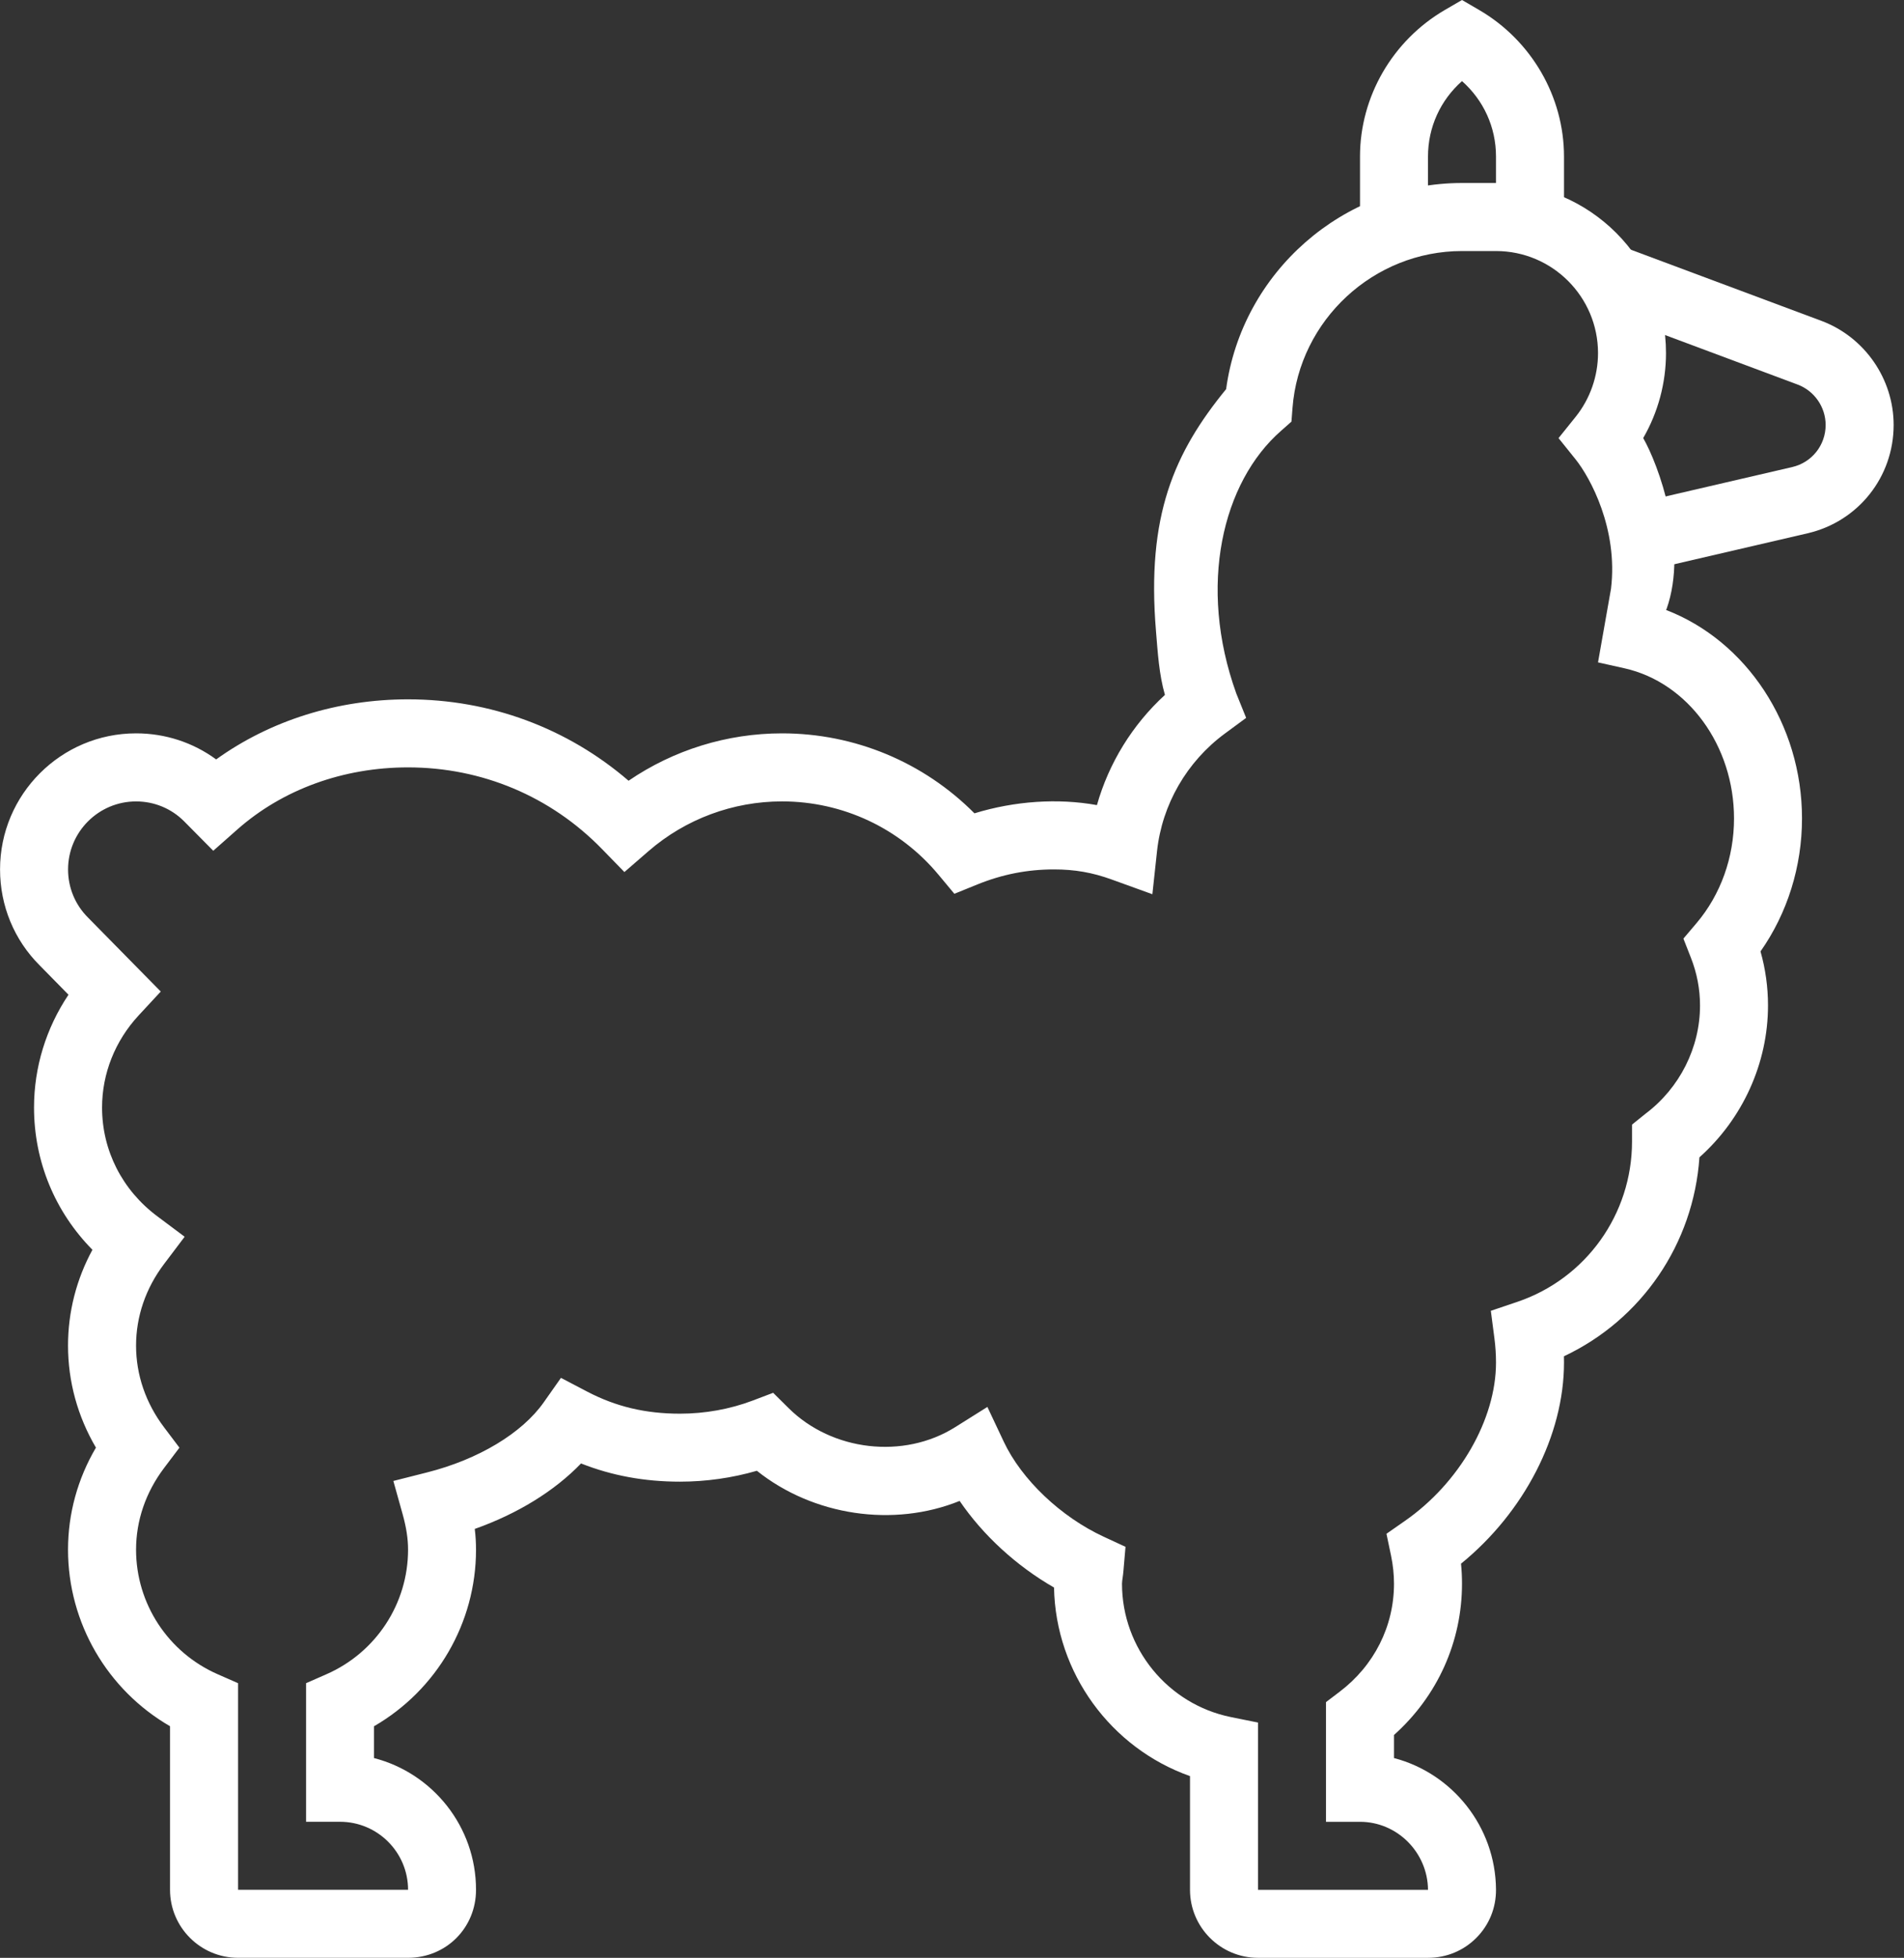 <?xml version="1.0" encoding="utf-8"?>
<!-- Generator: Adobe Illustrator 27.0.0, SVG Export Plug-In . SVG Version: 6.00 Build 0)  -->
<svg version="1.1" xmlns="http://www.w3.org/2000/svg" xmlns:xlink="http://www.w3.org/1999/xlink" x="0px" y="0px"
	 width="77px" height="79.149px" viewBox="0 0 77 79.149" style="enable-background:new 0 0 77 79.149;"
	 xml:space="preserve">
<rect x="0" y="0" width="77" height="79.149" fill="#333333" stroke="none"/>
<style type="text/css">
	.st0{display:none;}
	.st1{display:inline;fill-rule:evenodd;clip-rule:evenodd;fill:#FF0000;}
	.st2{fill:#FFFFFF;}
</style>
<g id="Ebene_2" class="st0">
	<rect x="-202.147" y="-25.051" class="st1" width="380.367" height="112.223"/>
</g>
<g id="Alpaka">
	<g>
		<path class="st2" d="M65.891,23.233l-0.62-2.679l7.211-1.673c0.794-0.185,1.349-0.885,1.349-1.701
			c0-0.722-0.455-1.379-1.132-1.633l-8.518-3.18l0.961-2.575l8.52,3.18c1.747,0.654,2.919,2.346,2.919,4.208
			c0,2.101-1.43,3.903-3.478,4.379L65.891,23.233z"/>
		<path class="st2" d="M57.75,8.937h-2.75v-2.609c0-2.421,1.316-4.692,3.433-5.926L59.125,0l0.692,0.403
			c2.118,1.234,3.433,3.505,3.433,5.926v2.312h-2.75V6.328c0-1.184-0.502-2.276-1.375-3.049
			c-0.873,0.773-1.375,1.865-1.375,3.049V8.937z"/>
		<path class="st2" d="M57.75,79.149h-6.875c-1.516,0-2.75-1.234-2.75-2.75v-4.596
			c-3.198-1.132-5.434-4.167-5.499-7.624c-1.523-0.874-2.879-2.122-3.817-3.501
			c-2.676,1.082-5.919,0.602-8.2-1.219c-0.998,0.289-2.057,0.44-3.108,0.44c-1.435,0-2.754-0.242-4.003-0.736
			c-1.074,1.115-2.566,2.033-4.298,2.647c0.035,0.285,0.051,0.564,0.051,0.839c0,2.963-1.593,5.675-4.125,7.138
			v1.286c2.37,0.611,4.125,2.767,4.125,5.325c0,1.542-1.208,2.75-2.75,2.75H9.626c-1.516,0-2.75-1.234-2.75-2.75
			v-6.612c-2.532-1.464-4.125-4.175-4.125-7.138c0-1.454,0.388-2.863,1.129-4.125
			c-0.741-1.262-1.129-2.671-1.129-4.125c0-1.359,0.338-2.678,0.987-3.873c-1.515-1.535-2.362-3.572-2.362-5.752
			c0-1.63,0.489-3.209,1.394-4.559l-1.165-1.186c-1.031-1.028-1.603-2.41-1.603-3.881
			c0-3.033,2.467-5.5,5.5-5.5c1.18,0,2.304,0.369,3.24,1.054c2.191-1.574,4.902-2.429,7.76-2.429
			c3.319,0,6.442,1.16,8.918,3.291c1.818-1.242,3.98-1.916,6.206-1.916c2.943,0,5.729,1.168,7.782,3.233
			c1.622-0.497,3.37-0.619,4.953-0.332c0.482-1.701,1.435-3.249,2.75-4.455c-0.24-0.842-0.289-1.706-0.361-2.571
			c-0.39-4.677,0.733-7.218,2.836-9.791c0.638-4.716,4.726-8.333,9.539-8.333h1.375
			c3.791,0,6.875,3.084,6.875,6.875c0,1.208-0.322,2.398-0.922,3.437c0.6,1.039,1.848,4.383,0.942,6.917
			l-0.02,0.031c3.244,1.246,5.5,4.619,5.5,8.427c0,1.952-0.592,3.832-1.678,5.378
			c0.201,0.71,0.303,1.443,0.303,2.185c0,2.335-1.026,4.583-2.773,6.139c-0.239,3.505-2.347,6.571-5.48,8.043
			c0.001,0.085,0.003,0.171,0.003,0.255c0,2.943-1.611,6.052-4.165,8.13c0.027,0.27,0.04,0.54,0.04,0.807
			c0,2.354-0.994,4.548-2.75,6.118v0.933c2.351,0.614,4.105,2.763,4.125,5.313c0.005,0.74-0.275,1.433-0.791,1.951
			C59.191,78.862,58.495,79.149,57.75,79.149z M39.931,56.878l0.661,1.402c0.721,1.535,2.311,3.045,4.048,3.847
			l0.877,0.406l-0.083,0.963c-0.008,0.101-0.021,0.201-0.035,0.301c-0.011,0.075-0.024,0.15-0.024,0.228
			c0,2.605,1.85,4.872,4.399,5.39l1.101,0.223v6.762h6.875c-0.012-1.512-1.245-2.75-2.75-2.75h-1.375v-4.839
			l0.545-0.414c1.402-1.059,2.205-2.653,2.205-4.372c0-0.373-0.04-0.752-0.118-1.128L56.07,62.006l0.747-0.521
			c2.203-1.532,3.683-4.104,3.683-6.398c0-0.326-0.021-0.653-0.063-0.976l-0.146-1.119l1.069-0.361
			c2.776-0.939,4.641-3.542,4.641-6.481v-0.686l0.549-0.442c1.378-1.037,2.201-2.671,2.201-4.372
			c0-0.663-0.125-1.315-0.371-1.938l-0.301-0.767l0.532-0.627c0.976-1.152,1.515-2.655,1.515-4.231
			c0-2.941-1.861-5.493-4.426-6.069l-1.074-0.24l0.525-2.976c0.295-2.422-0.846-4.501-1.43-5.229l-0.692-0.861
			l0.692-0.861c0.584-0.728,0.905-1.642,0.905-2.577c0-2.275-1.85-4.125-4.125-4.125h-1.375
			c-3.57,0-6.581,2.785-6.855,6.342l-0.043,0.554l-0.416,0.368c-2.378,2.075-3.382,6.269-1.815,10.621l0.399,0.988
			l-0.858,0.632c-1.542,1.136-2.542,2.869-2.746,4.755l-0.188,1.742l-1.648-0.596
			c-0.775-0.282-1.494-0.407-2.33-0.407c-1.077,0-2.091,0.199-3.1,0.608l-0.93,0.377l-0.643-0.772
			c-1.568-1.883-3.874-2.963-6.326-2.963c-1.985,0-3.901,0.713-5.395,2.007l-0.98,0.849l-0.905-0.929
			c-2.073-2.13-4.859-3.302-7.844-3.302c-2.621,0-5.073,0.892-6.904,2.51l-0.974,0.861l-1.183-1.195
			c-0.514-0.514-1.204-0.8-1.939-0.8c-1.516,0-2.75,1.234-2.75,2.75c0,0.735,0.286,1.425,0.804,1.943l2.945,2.993
			l-0.893,0.963c-0.955,1.03-1.481,2.353-1.481,3.726c0,1.735,0.814,3.337,2.232,4.395l1.108,0.829l-0.834,1.104
			c-0.74,0.978-1.131,2.118-1.131,3.298c0,1.179,0.391,2.319,1.128,3.296l0.626,0.829l-0.626,0.829
			c-0.737,0.978-1.128,2.118-1.128,3.296c0,2.181,1.296,4.157,3.302,5.035l0.823,0.361v8.353h6.875
			c0-1.516-1.234-2.75-2.75-2.75h-1.375v-5.603l0.823-0.361c2.006-0.878,3.302-2.855,3.302-5.035
			c0-0.44-0.069-0.893-0.216-1.423l-0.379-1.356l1.366-0.346c2.076-0.525,3.84-1.586,4.718-2.836l0.694-0.986
			l1.067,0.559c1.161,0.606,2.353,0.889,3.749,0.889c1.01,0,2.025-0.184,2.938-0.53l0.827-0.314l0.628,0.622
			c1.756,1.738,4.647,2.072,6.724,0.773L39.931,56.878z"/>
	</g>
</g>
<g id="Kamel">
</g>
<g id="Schaf">
</g>
<g id="Feder">
</g>
</svg>

